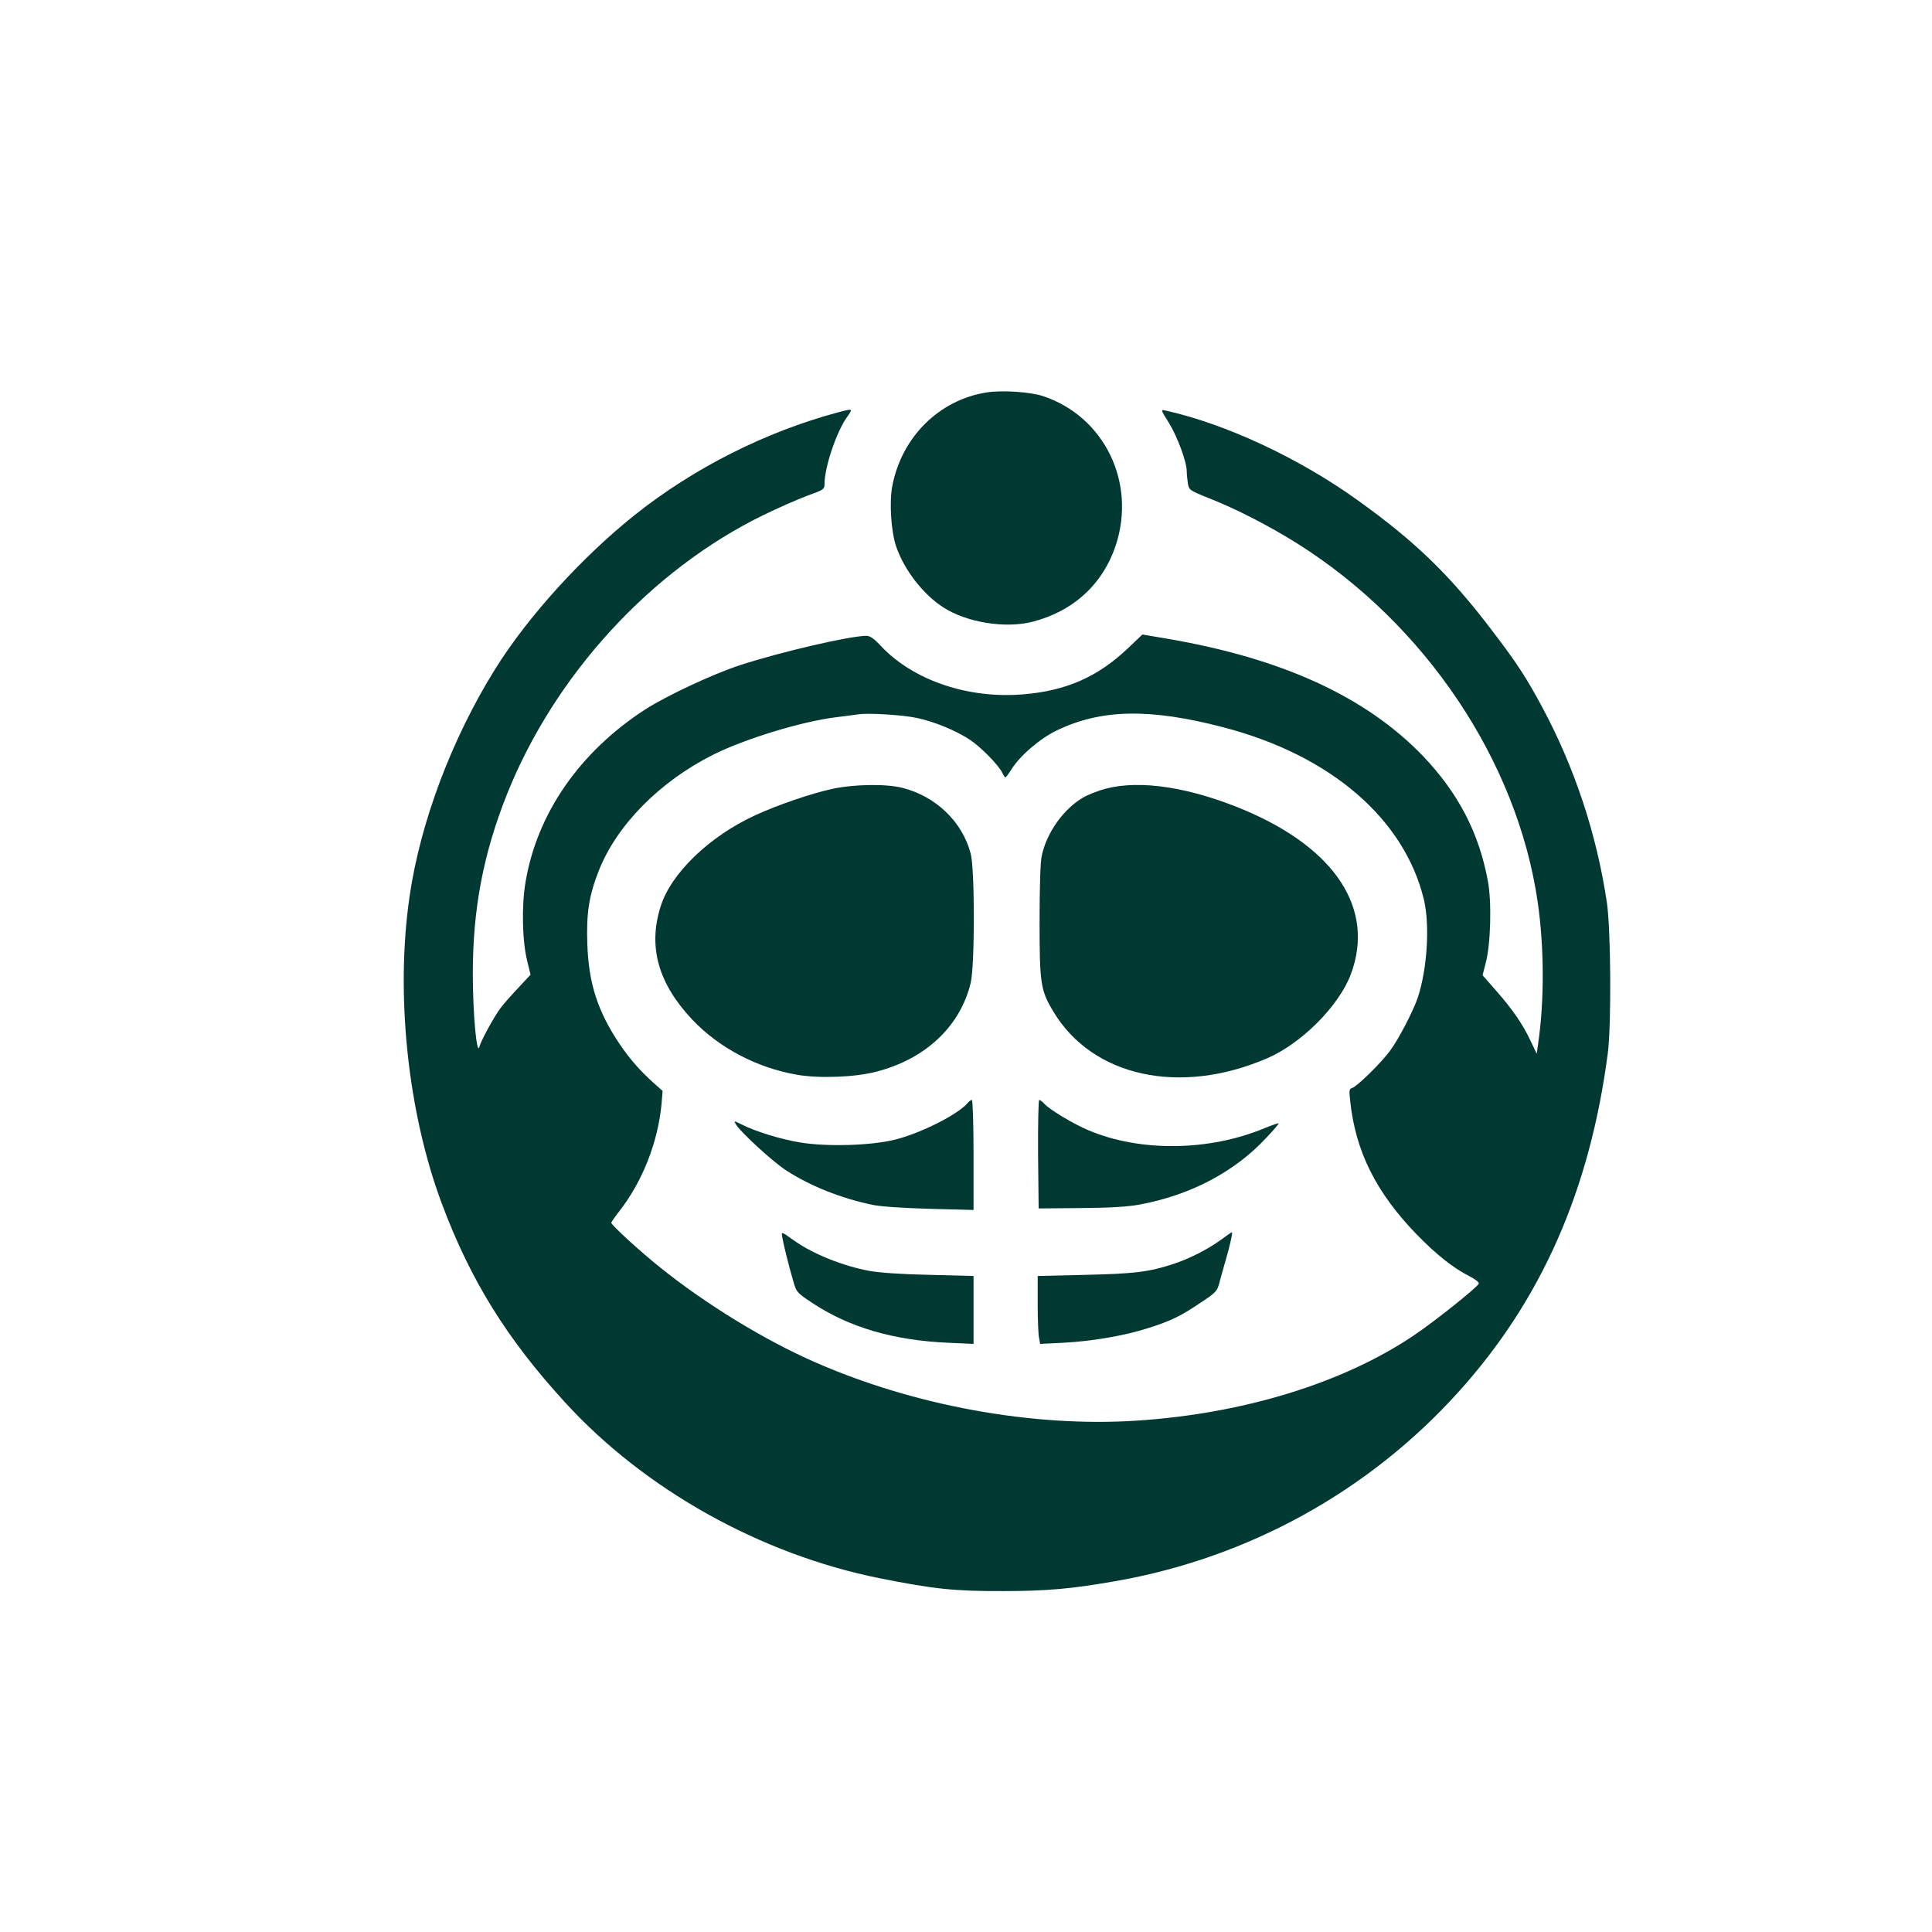 <?xml version="1.0" standalone="no"?>
<!DOCTYPE svg PUBLIC "-//W3C//DTD SVG 20010904//EN"
 "http://www.w3.org/TR/2001/REC-SVG-20010904/DTD/svg10.dtd">
<svg version="1.0" xmlns="http://www.w3.org/2000/svg"
 width="1024pt" height="1024pt" viewBox="0 0 1024 1024"
 preserveAspectRatio="xMidYMid meet">

<g transform="translate(0,1024) scale(0.1,-0.1)"
fill="#003932" stroke="none">
<path d="M5229 8160 c-253 -40 -451 -238 -500 -498 -16 -86 -6 -240 21 -319
43 -125 144 -255 251 -323 123 -79 326 -112 469 -76 218 55 375 199 444 406
109 332 -60 681 -384 790 -68 23 -220 33 -301 20z"/>
<path d="M4440 8054 c-383 -103 -762 -294 -1075 -543 -279 -222 -569 -541
-741 -818 -229 -367 -396 -811 -453 -1203 -76 -520 -10 -1146 171 -1630 151
-404 344 -716 653 -1053 422 -462 1036 -805 1667 -932 286 -57 397 -69 653
-68 236 0 367 12 605 54 699 124 1335 475 1808 999 441 487 699 1071 794 1800
19 152 16 648 -5 795 -54 363 -171 717 -343 1037 -86 160 -134 233 -262 401
-225 297 -409 476 -718 697 -309 222 -697 403 -1016 474 -27 6 -27 6 18 -66
45 -74 94 -206 94 -256 0 -15 3 -43 6 -64 6 -35 8 -37 113 -79 147 -58 317
-146 466 -239 680 -428 1166 -1153 1275 -1900 35 -243 36 -525 2 -755 l-7 -50
-32 67 c-41 88 -98 171 -185 269 l-70 80 17 67 c26 97 32 322 11 433 -48 258
-158 467 -345 663 -303 314 -746 517 -1356 621 l-130 22 -78 -74 c-158 -150
-325 -224 -552 -243 -292 -25 -582 73 -754 254 -38 41 -59 56 -79 56 -87 0
-453 -85 -668 -155 -145 -47 -392 -163 -504 -235 -349 -226 -575 -554 -635
-918 -21 -125 -17 -313 10 -418 l17 -70 -67 -72 c-38 -40 -79 -87 -92 -105
-34 -45 -104 -173 -112 -205 -14 -51 -35 176 -35 388 0 343 56 636 181 950
252 631 761 1187 1355 1478 79 39 185 85 235 104 87 31 93 35 93 61 0 91 63
277 119 356 33 47 34 47 -49 25z m418 -1619 c93 -19 211 -68 283 -116 59 -39
154 -137 172 -176 6 -13 13 -23 16 -23 3 0 17 19 31 41 44 72 152 165 242 208
235 113 493 118 883 16 567 -148 958 -484 1062 -913 32 -136 18 -365 -32 -518
-25 -74 -102 -222 -148 -284 -48 -65 -173 -187 -199 -196 -17 -5 -18 -13 -12
-67 28 -269 137 -487 353 -710 103 -106 195 -179 279 -221 29 -15 52 -32 50
-39 -6 -19 -232 -199 -343 -274 -376 -254 -908 -417 -1475 -453 -548 -35
-1177 80 -1700 310 -268 117 -581 309 -822 503 -104 83 -258 224 -258 236 0 4
21 34 46 66 120 155 201 362 220 561 l6 72 -43 38 c-76 68 -128 127 -184 209
-117 174 -165 322 -172 531 -6 164 9 258 61 390 96 242 322 471 606 614 168
84 471 177 655 199 50 6 101 13 115 15 47 8 235 -3 308 -19z"/>
<path d="M4413 6059 c-107 -22 -293 -86 -410 -140 -244 -112 -448 -309 -502
-485 -67 -213 -12 -407 168 -598 142 -150 342 -255 553 -292 120 -21 308 -14
423 16 261 67 445 241 500 471 22 93 22 600 0 684 -44 169 -183 303 -361 349
-85 22 -254 20 -371 -5z"/>
<path d="M5861 6060 c-41 -11 -95 -32 -120 -47 -105 -61 -194 -187 -220 -311
-7 -32 -11 -171 -11 -346 0 -330 5 -365 74 -479 207 -344 669 -445 1130 -247
183 78 383 278 446 447 128 343 -79 664 -563 869 -288 121 -551 162 -736 114z"/>
<path d="M5129 4394 c-50 -60 -248 -160 -384 -194 -126 -32 -364 -39 -506 -15
-102 17 -239 59 -312 97 -36 18 -38 18 -28 1 20 -38 199 -203 269 -247 126
-82 292 -148 457 -182 43 -9 161 -17 303 -21 l232 -6 0 292 c0 160 -4 291 -9
291 -5 0 -15 -7 -22 -16z"/>
<path d="M5502 4123 l3 -288 222 2 c155 1 249 7 310 18 273 50 508 174 677
357 37 39 65 72 63 74 -2 2 -37 -10 -78 -27 -293 -121 -657 -125 -929 -10 -79
33 -206 109 -234 140 -11 12 -23 21 -28 21 -4 0 -7 -129 -6 -287z"/>
<path d="M4147 3678 c8 -44 37 -159 58 -230 16 -56 19 -60 99 -113 195 -130
434 -200 724 -212 l132 -6 0 180 0 180 -232 6 c-147 3 -265 11 -320 21 -140
26 -298 89 -398 160 -72 51 -70 51 -63 14z"/>
<path d="M6470 3668 c-69 -50 -165 -99 -250 -127 -131 -43 -206 -52 -467 -58
l-253 -6 0 -147 c0 -81 3 -162 7 -180 l6 -33 121 6 c153 8 325 37 452 78 118
37 172 63 281 137 73 48 84 59 94 96 6 22 21 78 34 122 25 85 40 155 34 153
-2 0 -29 -19 -59 -41z"/>
</g>
</svg>
